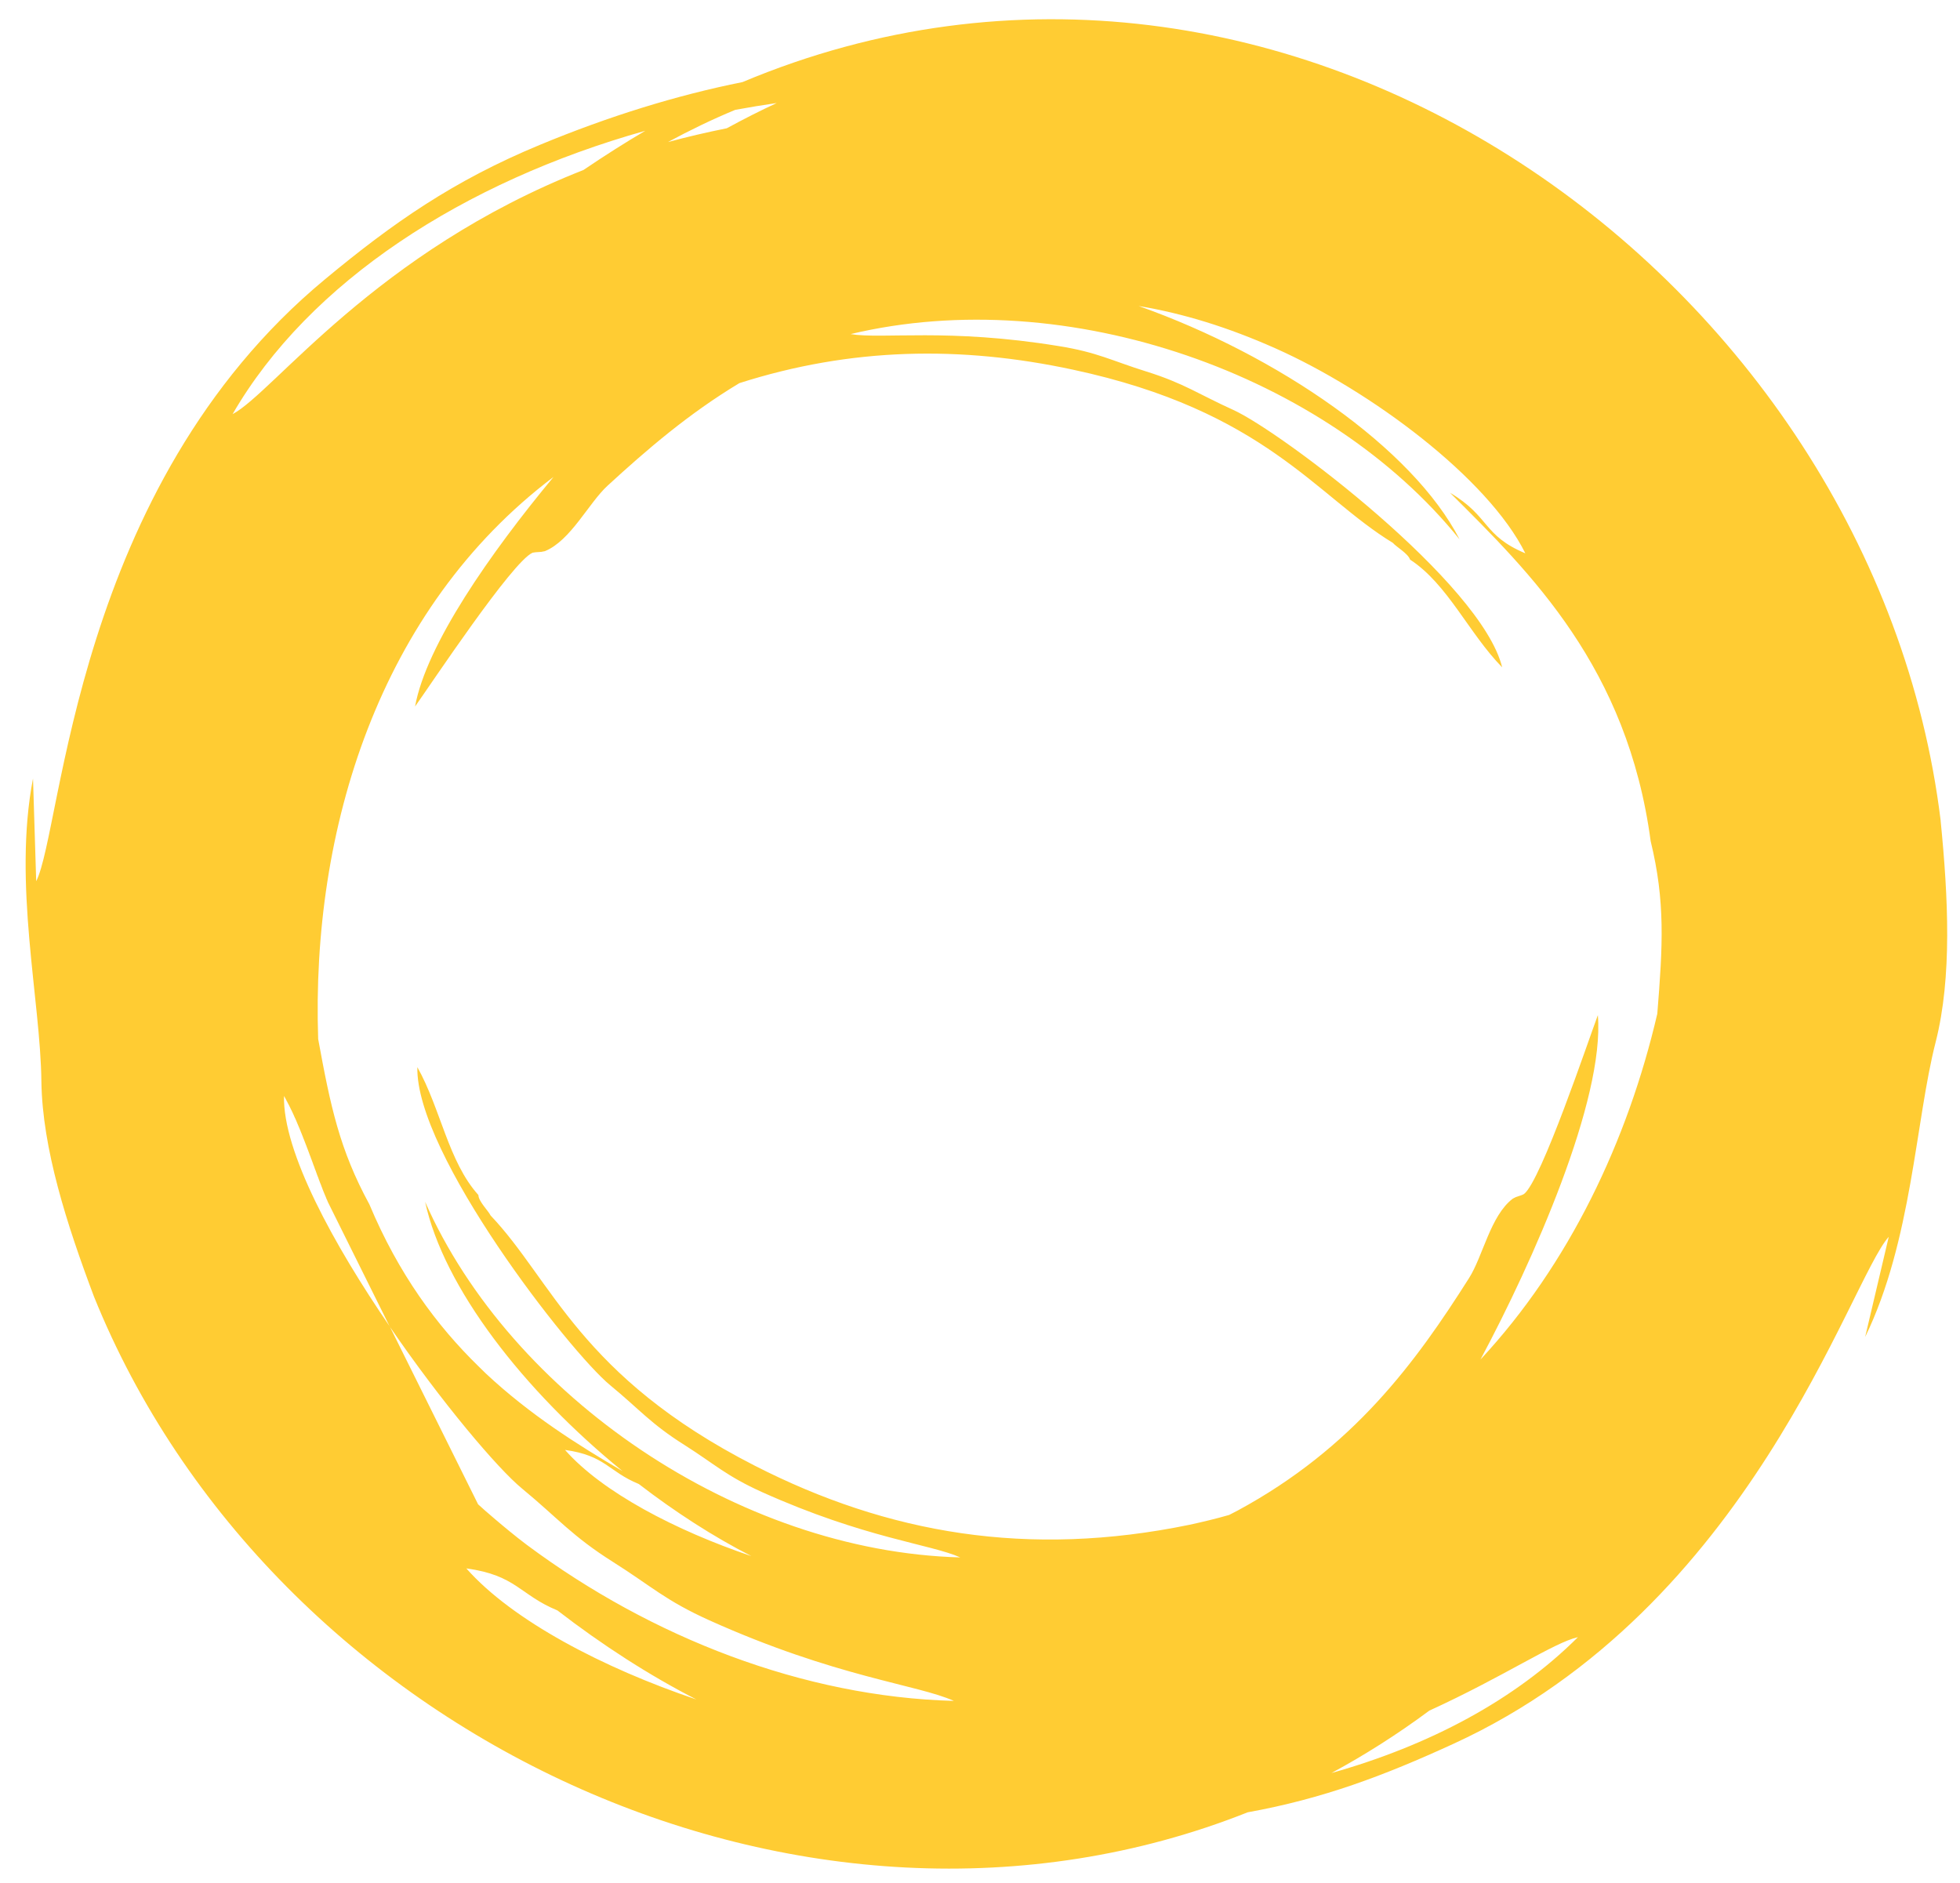 <svg xmlns="http://www.w3.org/2000/svg" width="51" height="49" viewBox="0 0 51 49" fill="none"><path fill-rule="evenodd" clip-rule="evenodd" d="M50.497 21.356C48.775 7.278 33.458 -3.796 19.32 2.136C17.599 2.481 15.845 3.025 14.059 3.765C11.799 4.7 10.228 5.798 8.46 7.265C1.915 12.684 1.635 21.558 0.942 22.932L0.859 20.259C0.331 22.992 1.057 26.029 1.077 28.15C1.104 29.892 1.737 31.86 2.445 33.74C7.054 45.149 20.954 51.734 32.466 47.161C34.43 46.806 36.016 46.206 37.821 45.378C45.552 41.832 48.12 33.332 49.146 32.185L48.532 34.792C49.752 32.287 49.84 29.166 50.368 27.112C50.796 25.423 50.694 23.356 50.496 21.357L50.497 21.356ZM19.135 2.858C19.492 2.793 19.849 2.733 20.211 2.681C19.784 2.879 19.346 3.101 18.911 3.338C18.382 3.444 17.873 3.564 17.38 3.697C17.943 3.393 18.53 3.107 19.135 2.857V2.858ZM16.791 3.403C16.279 3.704 15.737 4.047 15.181 4.424C9.76 6.555 7.121 10.213 6.052 10.777C8.046 7.329 12.067 4.732 16.791 3.403ZM12.134 40.814C13.439 40.993 13.524 41.505 14.505 41.908C15.663 42.802 16.889 43.594 18.12 44.225C15.695 43.405 13.333 42.172 12.134 40.814ZM13.725 40.213L13.72 40.209H13.718C13.645 40.154 13.572 40.097 13.5 40.041H13.499C13.426 39.982 13.354 39.925 13.282 39.866H13.281C13.209 39.807 13.138 39.749 13.069 39.691C12.998 39.631 12.926 39.572 12.857 39.512L12.855 39.51C12.785 39.45 12.716 39.391 12.646 39.33H12.645C12.576 39.268 12.508 39.207 12.44 39.146L10.145 34.524C8.681 32.387 7.356 29.97 7.39 28.52L7.419 28.571L7.426 28.584L7.447 28.623L7.459 28.649L7.474 28.674L7.493 28.713L7.501 28.727L7.528 28.777V28.779L7.554 28.831L7.559 28.843L7.579 28.883L7.591 28.907L7.605 28.936L7.622 28.973L7.63 28.99L7.653 29.041V29.043L7.677 29.096L7.683 29.106L7.712 29.173L7.725 29.204L7.74 29.241L7.748 29.259L7.769 29.309L7.771 29.313L7.794 29.367L7.797 29.375L7.816 29.421L7.824 29.443L7.837 29.475L7.852 29.51L7.859 29.53L7.879 29.579L7.881 29.586L7.902 29.641L7.906 29.649L7.924 29.695L7.932 29.716L7.945 29.749L7.958 29.785L7.967 29.805L7.984 29.851L7.987 29.86L8.008 29.914L8.011 29.921L8.029 29.971L8.037 29.989L8.049 30.025L8.061 30.058L8.071 30.081L8.088 30.127L8.09 30.136L8.112 30.19V30.194L8.132 30.246L8.139 30.264L8.151 30.301L8.163 30.332L8.173 30.356L8.188 30.4L8.192 30.412L8.213 30.466H8.214L8.233 30.521L8.239 30.537L8.253 30.577L8.264 30.606L8.275 30.631L8.29 30.673L8.294 30.685L8.315 30.741L8.335 30.794L8.341 30.806L8.357 30.848L8.367 30.876L8.378 30.903L8.393 30.944L8.397 30.956L8.419 31.01L8.441 31.064L8.446 31.075L8.463 31.117L8.474 31.142L8.485 31.17L8.5 31.208L8.508 31.222L8.529 31.274L8.533 31.283L10.14 34.52C11.488 36.489 12.953 38.219 13.582 38.735C14.521 39.509 14.881 39.972 15.961 40.653C16.949 41.276 17.309 41.647 18.46 42.166C21.753 43.648 23.87 43.834 24.82 44.262C20.901 44.157 16.948 42.61 13.721 40.211L13.725 40.213ZM14.702 37.731C15.758 37.877 15.828 38.293 16.622 38.618C17.562 39.342 18.556 39.985 19.551 40.494C17.587 39.83 15.673 38.833 14.702 37.731ZM34.645 46.139C35.515 45.669 36.365 45.129 37.192 44.515C39.139 43.625 40.43 42.745 41.059 42.603C39.418 44.242 37.189 45.422 34.645 46.139ZM43.122 26.387C42.355 29.683 40.83 32.901 38.522 35.379C39.879 32.847 41.757 28.619 41.577 26.416C41.324 27.091 40.107 30.716 39.657 31.07C39.649 31.078 39.603 31.097 39.592 31.101L39.442 31.152C39.429 31.161 39.373 31.184 39.361 31.194C38.781 31.636 38.586 32.693 38.224 33.261C36.845 35.439 35.218 37.679 32.202 39.31L31.983 39.423C31.648 39.52 31.304 39.602 30.956 39.678C26.748 40.545 23.099 39.911 19.633 38.138C15.087 35.812 14.374 33.32 12.765 31.63C12.713 31.516 12.45 31.262 12.448 31.098C11.663 30.225 11.47 28.858 10.86 27.77C10.805 30.023 14.816 35.173 15.878 36.048C16.64 36.674 16.931 37.05 17.808 37.601C18.606 38.108 18.897 38.408 19.832 38.83C22.499 40.029 24.217 40.182 24.986 40.528C19.186 40.371 13.288 36.318 11.062 31.275C11.543 33.505 13.625 36.189 16.198 38.282C15.023 37.594 13.787 36.812 12.648 35.748L12.459 35.563C11.363 34.497 10.368 33.146 9.611 31.34C8.835 29.914 8.6 28.791 8.279 27.038C8.095 21.597 9.856 15.845 14.403 12.411C12.757 14.394 11.091 16.78 10.8 18.385C11.215 17.803 13.329 14.613 13.858 14.383C13.868 14.381 13.918 14.374 13.929 14.372L14.086 14.361C14.102 14.354 14.159 14.35 14.178 14.343C14.851 14.067 15.315 13.093 15.809 12.639C16.831 11.7 17.925 10.76 19.239 9.97C22.143 9.042 24.996 8.992 27.92 9.62C32.915 10.69 34.25 12.915 36.244 14.128C36.326 14.228 36.64 14.404 36.69 14.562C37.672 15.203 38.214 16.474 39.087 17.366C38.554 15.173 33.344 11.237 32.09 10.667C31.191 10.26 30.811 9.975 29.826 9.667C28.919 9.384 28.559 9.168 27.549 9.006C24.663 8.534 22.964 8.832 22.133 8.694C27.776 7.349 34.521 9.738 37.979 14.036C36.756 11.659 33.253 9.247 29.628 7.963C30.797 8.158 31.958 8.518 33.181 9.062C35.662 10.165 38.718 12.44 39.69 14.399C38.57 13.928 38.781 13.448 37.729 12.822C39.836 14.919 42.346 17.372 42.951 21.889C43.335 23.465 43.266 24.61 43.123 26.388L43.122 26.387Z" fill="#FFCC33"></path></svg>